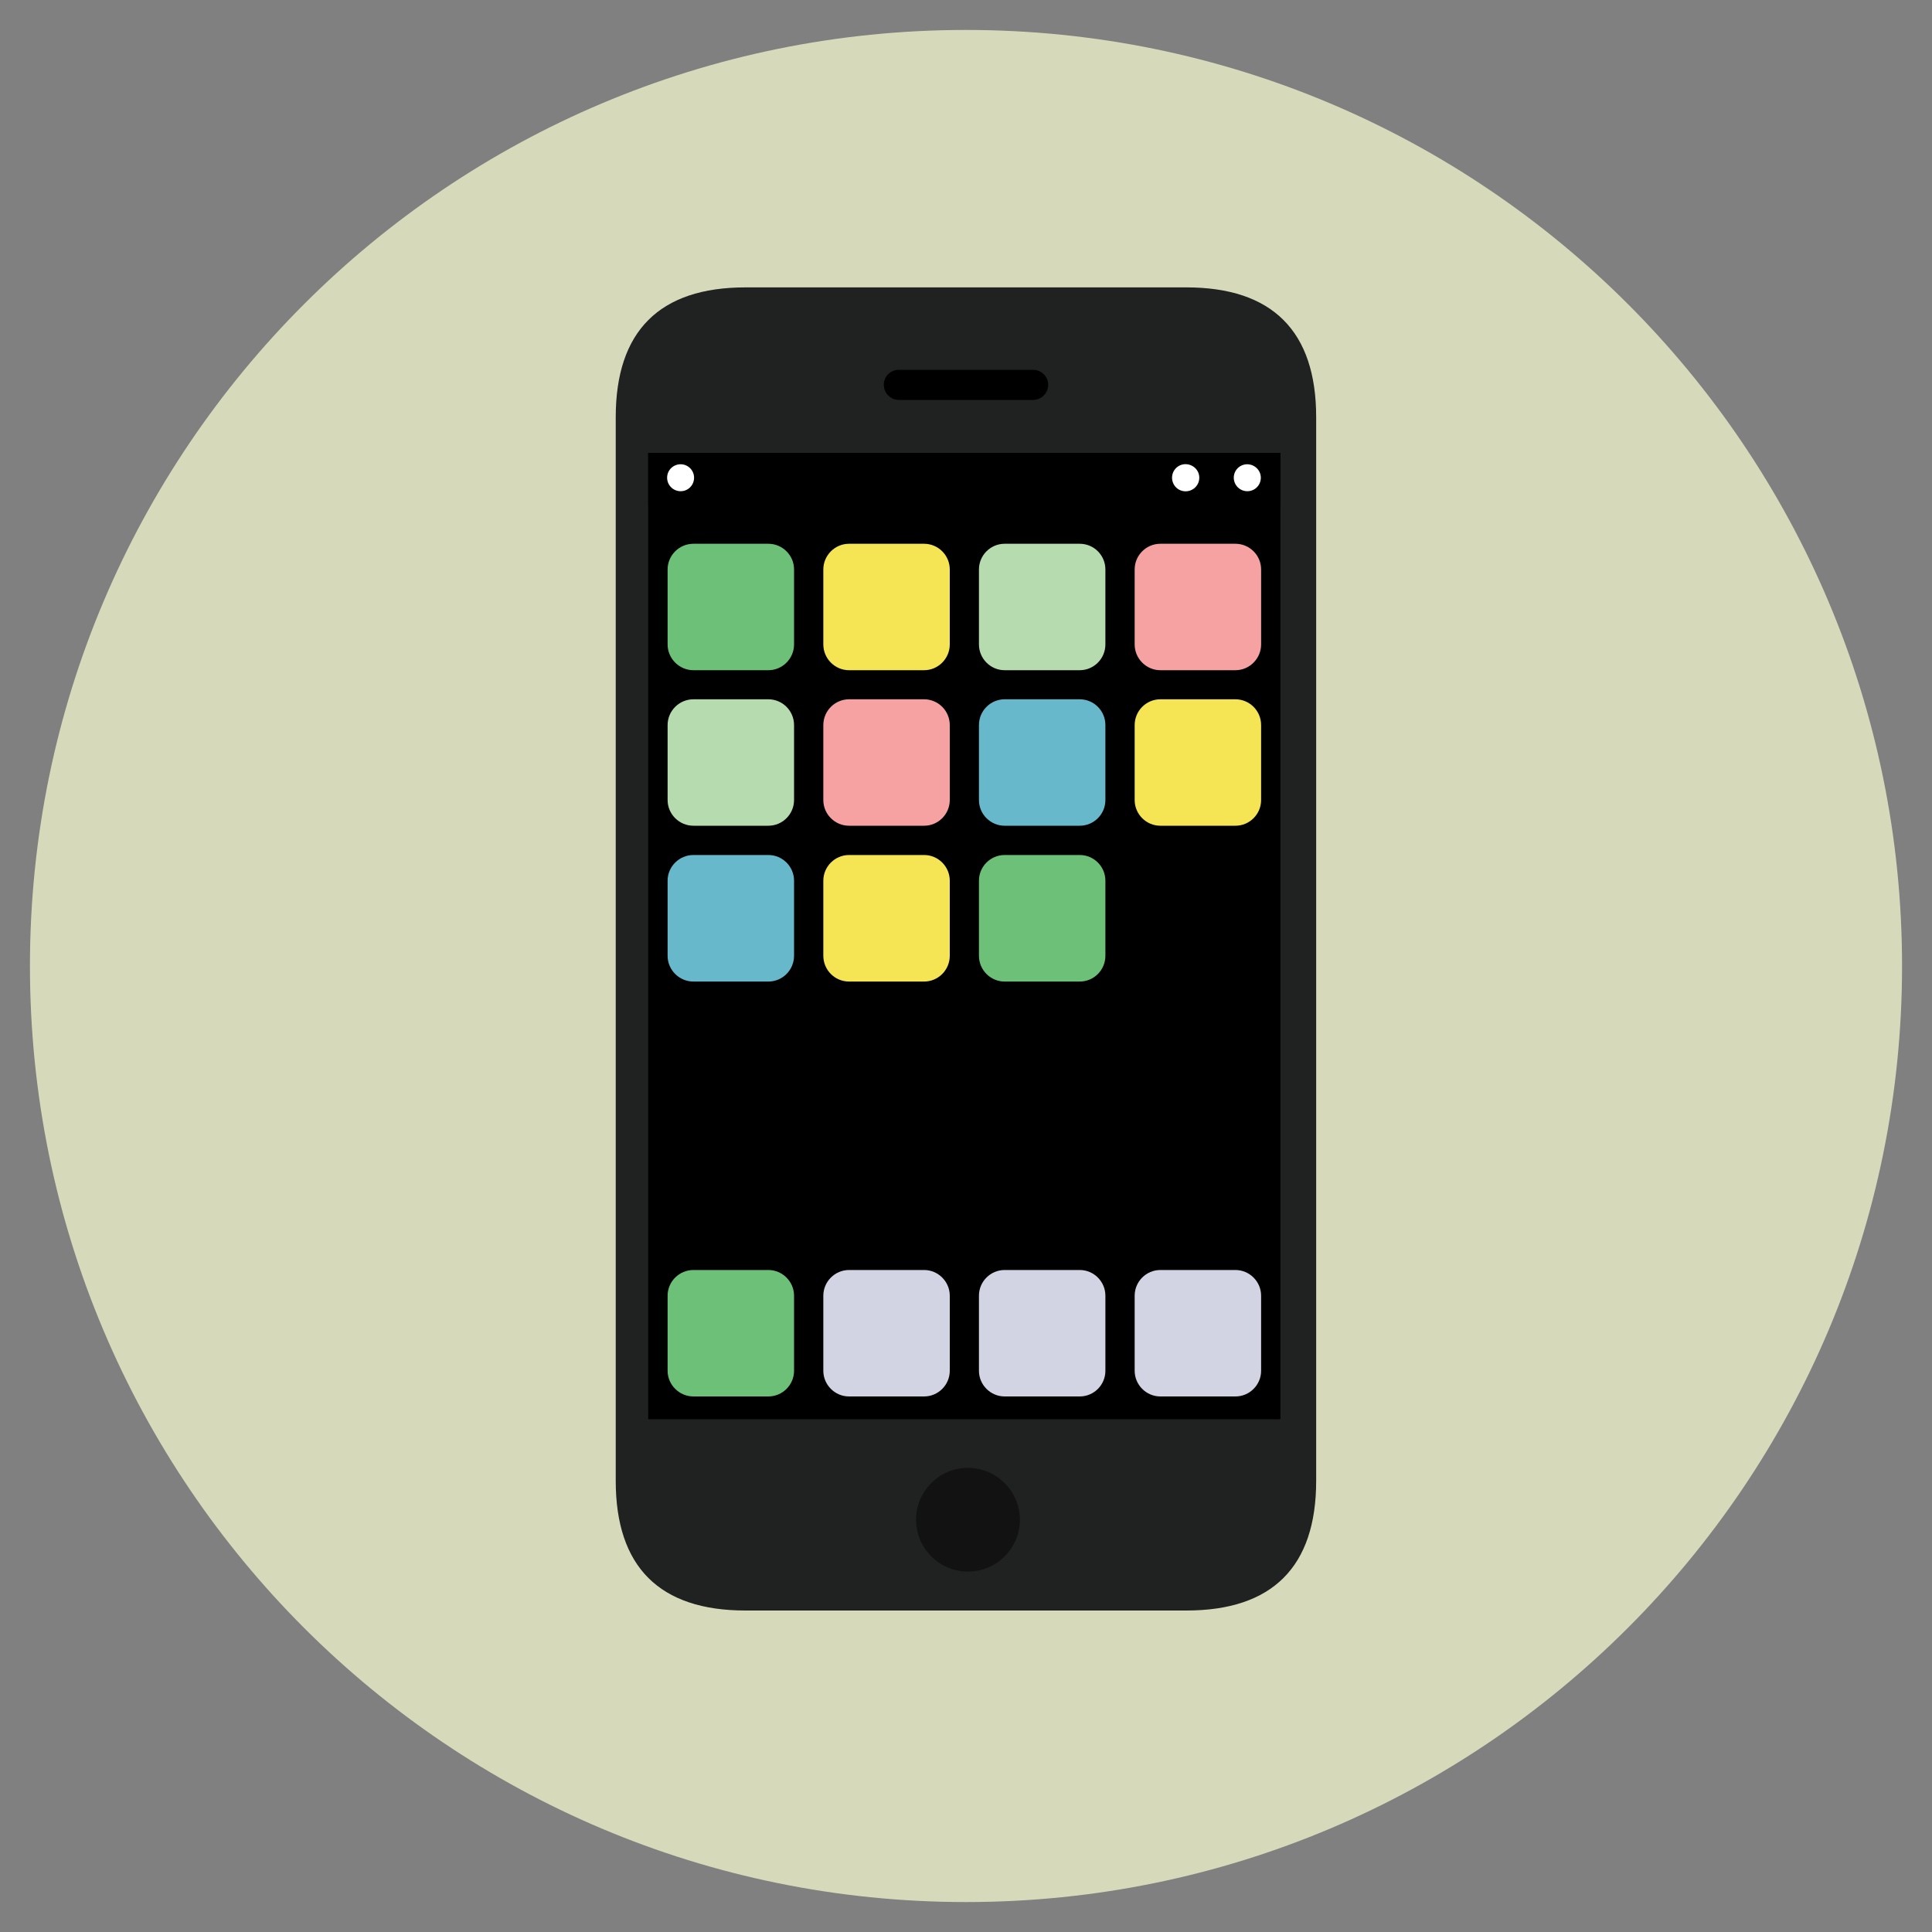 <?xml version="1.0" encoding="utf-8"?>
<!-- Generator: Adobe Illustrator 16.0.0, SVG Export Plug-In . SVG Version: 6.00 Build 0)  -->
<!DOCTYPE svg PUBLIC "-//W3C//DTD SVG 1.1//EN" "http://www.w3.org/Graphics/SVG/1.1/DTD/svg11.dtd">
<svg version="1.1" id="Layer_1" xmlns="http://www.w3.org/2000/svg" xmlns:xlink="http://www.w3.org/1999/xlink" x="0px" y="0px"
	 width="20px" height="20px" viewBox="0 0 20 20" enable-background="new 0 0 20 20" xml:space="preserve">
<rect x="0" y="0" width="20" height="20" fill="#808080" stroke="none"/>
<g>
	<path fill="#D7DABA" d="M19.69,10c0,5.351-4.338,9.69-9.69,9.69S0.31,15.353,0.31,10c0-5.352,4.338-9.69,9.69-9.69
		S19.69,4.647,19.69,10z"/>
	<path fill="#202121" d="M13.625,15.329c0,0.891-0.454,1.343-1.344,1.343H7.717c-0.89,0-1.343-0.452-1.343-1.343V4.319
		c0-0.891,0.453-1.344,1.343-1.344h4.564c0.89,0,1.344,0.453,1.344,1.344V15.329z"/>
	<path fill="#121212" d="M10.558,15.732c0,0.296-0.242,0.537-0.538,0.537s-0.537-0.241-0.537-0.537s0.241-0.537,0.537-0.537
		S10.558,15.437,10.558,15.732z"/>
	<path d="M10.851,3.983c0,0.087-0.07,0.157-0.157,0.157H9.306c-0.087,0-0.157-0.07-0.157-0.157l0,0c0-0.087,0.07-0.155,0.157-0.155
		h1.388C10.779,3.828,10.851,3.897,10.851,3.983L10.851,3.983z"/>
	<path d="M6.71,4.688h6.545v10.004H6.71V4.688z"/>
	<path fill="#6CC077" d="M8.22,14.19c0,0.146-0.119,0.266-0.266,0.266H7.178c-0.146,0-0.267-0.12-0.267-0.266v-0.777
		c0-0.146,0.12-0.266,0.267-0.266h0.776c0.146,0,0.266,0.12,0.266,0.266V14.19z"/>
	<path fill="#D3D4E3" d="M9.832,14.19c0,0.146-0.119,0.266-0.266,0.266H8.789c-0.146,0-0.266-0.12-0.266-0.266v-0.777
		c0-0.146,0.12-0.266,0.266-0.266h0.777c0.146,0,0.266,0.12,0.266,0.266V14.19z"/>
	<path fill="#D3D4E3" d="M11.443,14.19c0,0.146-0.118,0.266-0.266,0.266H10.4c-0.146,0-0.266-0.12-0.266-0.266v-0.777
		c0-0.146,0.119-0.266,0.266-0.266h0.777c0.147,0,0.266,0.12,0.266,0.266V14.19z"/>
	<path fill="#D3D4E3" d="M13.055,14.19c0,0.146-0.119,0.266-0.266,0.266h-0.777c-0.146,0-0.266-0.12-0.266-0.266v-0.777
		c0-0.146,0.119-0.266,0.266-0.266h0.777c0.146,0,0.266,0.12,0.266,0.266V14.19z"/>
	<path fill="#6CC077" d="M8.22,6.671c0,0.146-0.119,0.267-0.266,0.267H7.178c-0.146,0-0.267-0.12-0.267-0.267V5.895
		c0-0.146,0.12-0.266,0.267-0.266h0.776c0.146,0,0.266,0.119,0.266,0.266V6.671z"/>
	<path fill="#F5E554" d="M9.832,6.671c0,0.146-0.119,0.267-0.266,0.267H8.789c-0.146,0-0.266-0.12-0.266-0.267V5.895
		c0-0.146,0.12-0.266,0.266-0.266h0.777c0.146,0,0.266,0.119,0.266,0.266V6.671z"/>
	<path fill="#B5DBAF" d="M11.443,6.671c0,0.146-0.118,0.267-0.266,0.267H10.4c-0.146,0-0.266-0.12-0.266-0.267V5.895
		c0-0.146,0.119-0.266,0.266-0.266h0.777c0.147,0,0.266,0.119,0.266,0.266V6.671z"/>
	<path fill="#F6A2A3" d="M13.055,6.671c0,0.146-0.119,0.267-0.266,0.267h-0.777c-0.146,0-0.266-0.12-0.266-0.267V5.895
		c0-0.146,0.119-0.266,0.266-0.266h0.777c0.146,0,0.266,0.119,0.266,0.266V6.671z"/>
	<path fill="#B5DBAF" d="M8.22,8.282c0,0.146-0.119,0.266-0.266,0.266H7.178c-0.146,0-0.267-0.119-0.267-0.266V7.506
		c0-0.147,0.12-0.267,0.267-0.267h0.776c0.146,0,0.266,0.119,0.266,0.267V8.282z"/>
	<path fill="#F6A2A3" d="M9.832,8.282c0,0.146-0.119,0.266-0.266,0.266H8.789c-0.146,0-0.266-0.119-0.266-0.266V7.506
		c0-0.147,0.12-0.267,0.266-0.267h0.777c0.146,0,0.266,0.119,0.266,0.267V8.282z"/>
	<path fill="#67B8CB" d="M11.443,8.282c0,0.146-0.118,0.266-0.266,0.266H10.4c-0.146,0-0.266-0.119-0.266-0.266V7.506
		c0-0.147,0.119-0.267,0.266-0.267h0.777c0.147,0,0.266,0.119,0.266,0.267V8.282z"/>
	<path fill="#F5E554" d="M13.055,8.282c0,0.146-0.119,0.266-0.266,0.266h-0.777c-0.146,0-0.266-0.119-0.266-0.266V7.506
		c0-0.147,0.119-0.267,0.266-0.267h0.777c0.146,0,0.266,0.119,0.266,0.267V8.282z"/>
	<path fill="#67B8CB" d="M8.22,9.894c0,0.147-0.119,0.267-0.266,0.267H7.178c-0.146,0-0.267-0.119-0.267-0.267V9.117
		c0-0.146,0.12-0.266,0.267-0.266h0.776c0.146,0,0.266,0.119,0.266,0.266V9.894z"/>
	<path fill="#F5E554" d="M9.832,9.894c0,0.147-0.119,0.267-0.266,0.267H8.789c-0.146,0-0.266-0.119-0.266-0.267V9.117
		c0-0.146,0.12-0.266,0.266-0.266h0.777c0.146,0,0.266,0.119,0.266,0.266V9.894z"/>
	<path fill="#6CC077" d="M11.443,9.894c0,0.147-0.118,0.267-0.266,0.267H10.4c-0.146,0-0.266-0.119-0.266-0.267V9.117
		c0-0.146,0.119-0.266,0.266-0.266h0.777c0.147,0,0.266,0.119,0.266,0.266V9.894z"/>
	<path d="M6.71,4.688h6.543v0.549H6.71V4.688z"/>
	<path fill="#FFFFFF" d="M12.415,4.945c0,0.078-0.063,0.141-0.142,0.141c-0.077,0-0.14-0.062-0.14-0.141
		c0-0.077,0.062-0.14,0.14-0.14C12.352,4.806,12.415,4.868,12.415,4.945z"/>
	<path fill="#FFFFFF" d="M7.185,4.945c0,0.078-0.062,0.14-0.139,0.14s-0.14-0.062-0.14-0.14s0.063-0.139,0.14-0.139
		S7.185,4.869,7.185,4.945z"/>
	<path fill="#FFFFFF" d="M13.052,4.945c0,0.078-0.062,0.14-0.14,0.14c-0.076,0-0.14-0.062-0.14-0.14s0.063-0.139,0.14-0.139
		C12.989,4.807,13.052,4.869,13.052,4.945z"/>
</g>
</svg>
